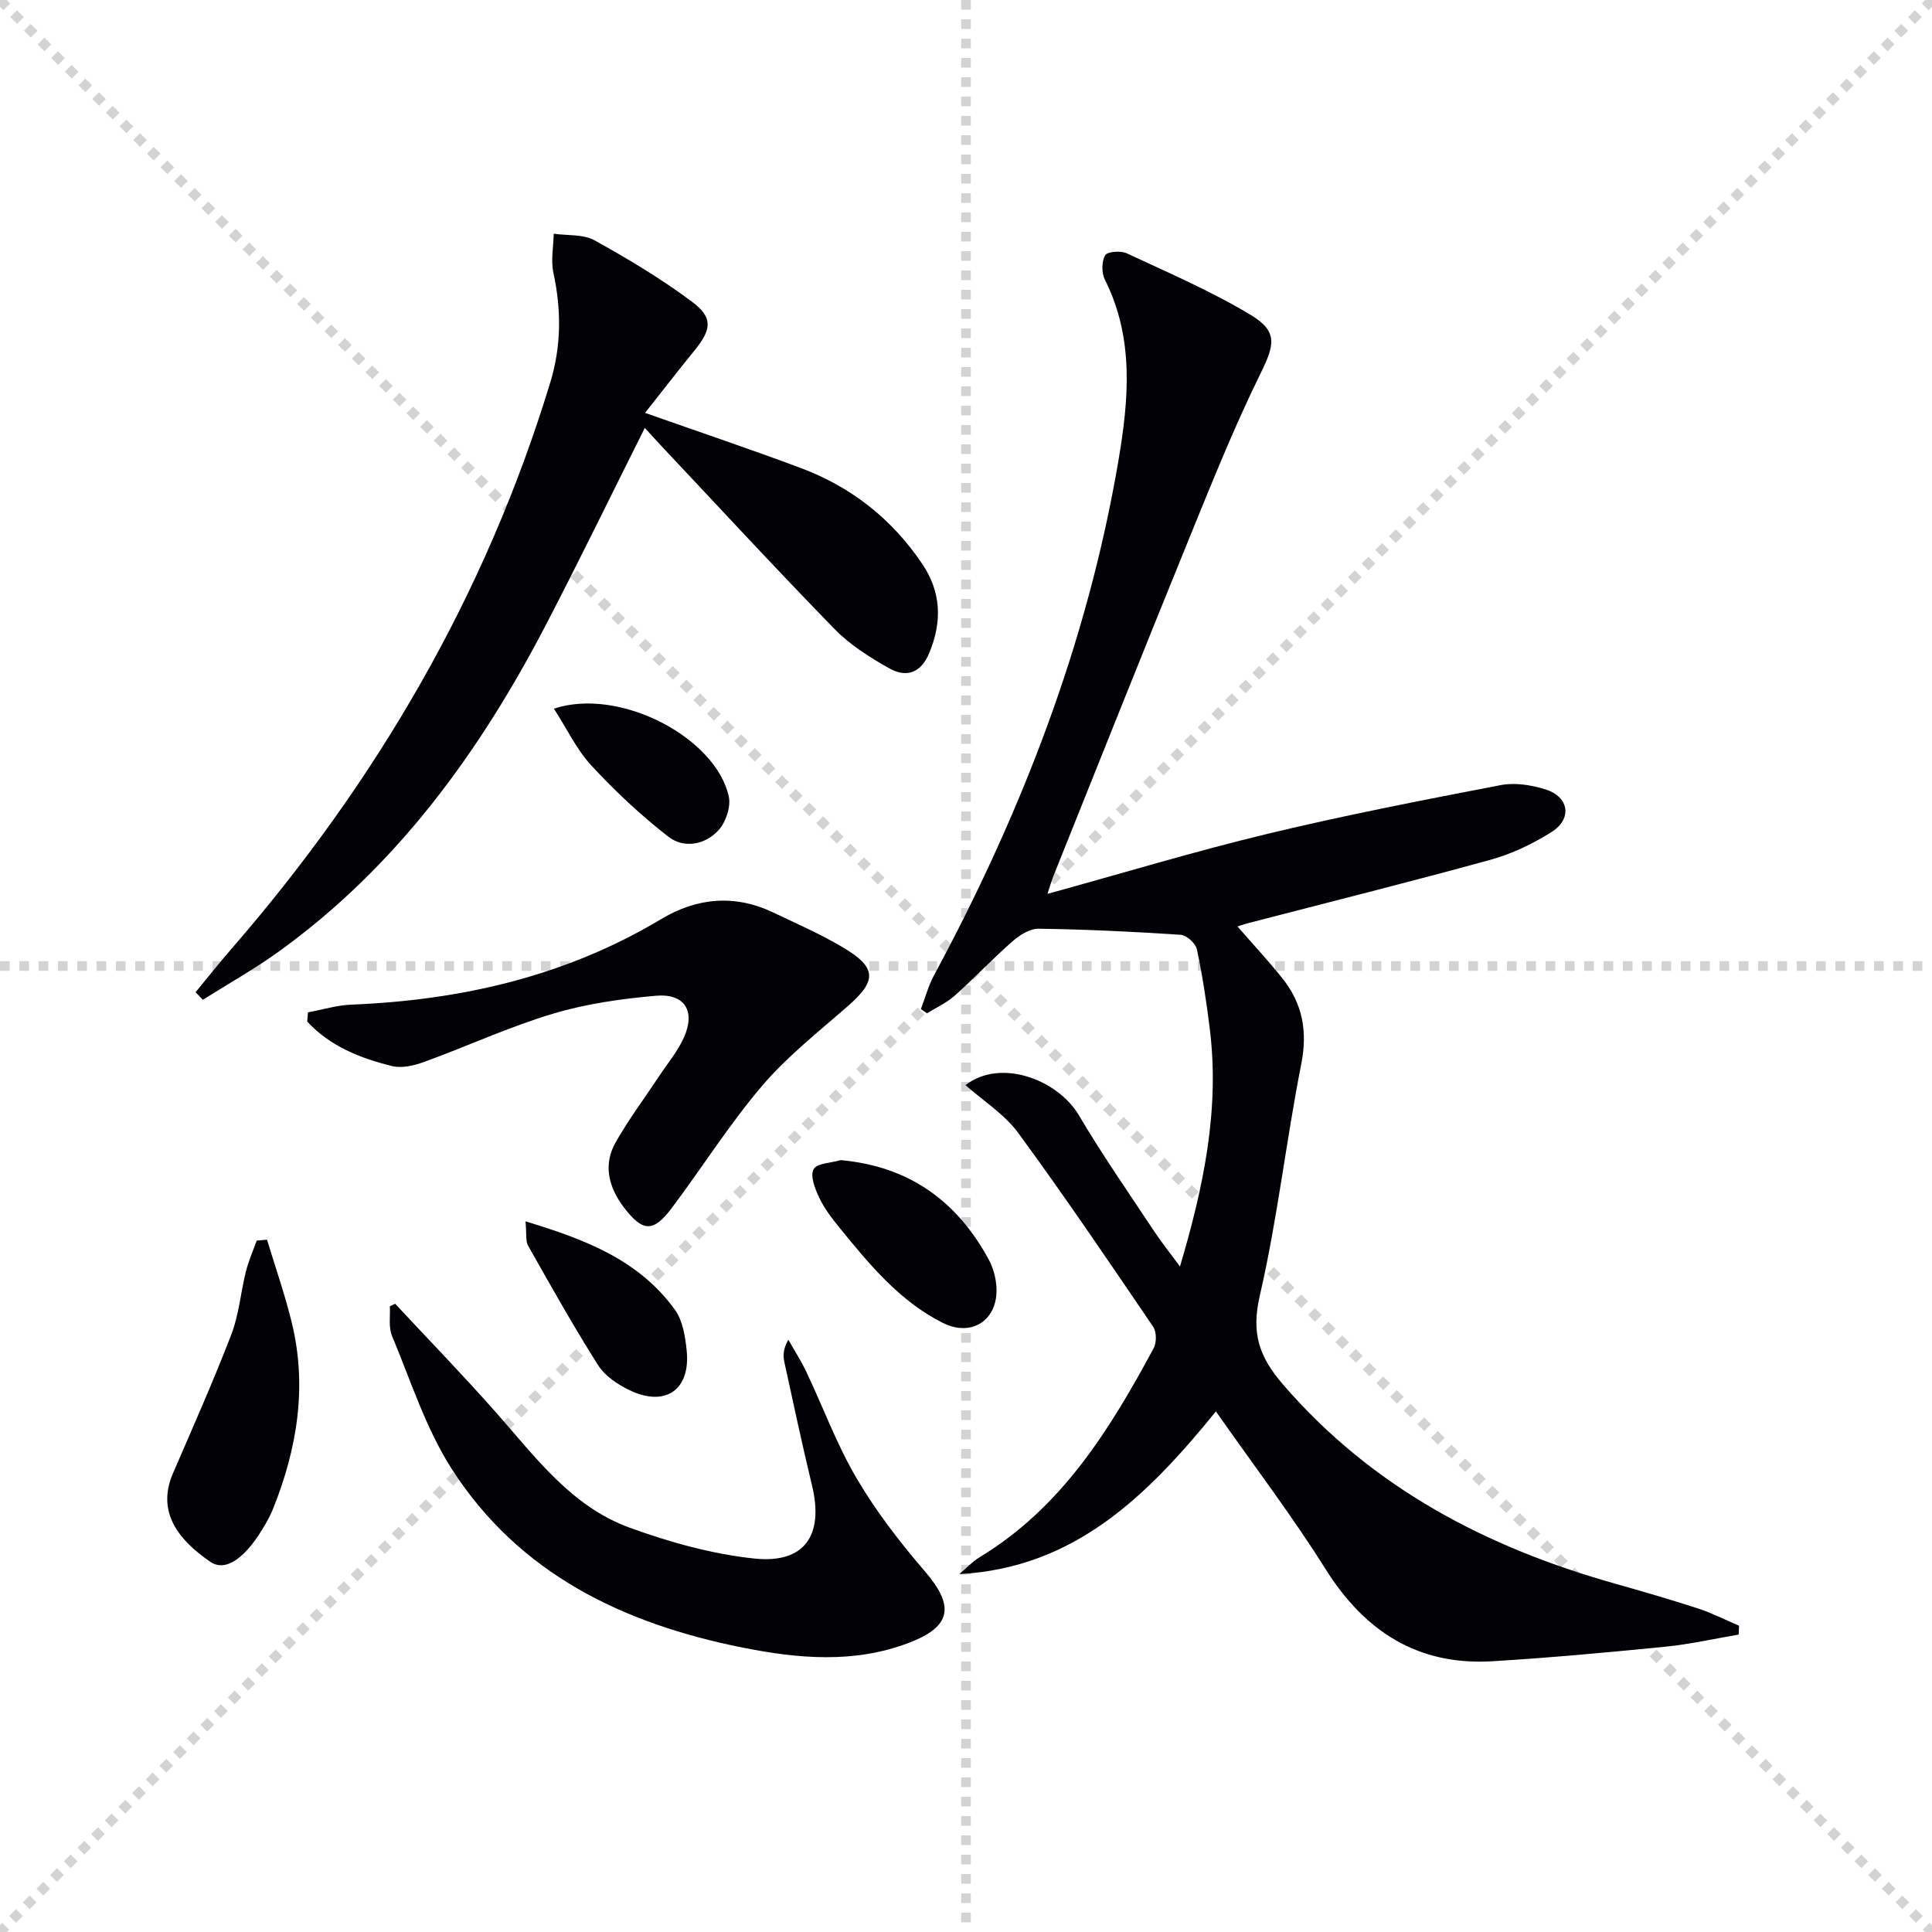 <svg enable-background="new 0 0 400 400" viewBox="0 0 400 400" xmlns="http://www.w3.org/2000/svg"><g stroke="lightgray" stroke-dasharray="1,1" stroke-width="1" transform="scale(2, 2)"><line x1="0" y1="0" x2="200" y2="200"></line><line x1="200" y1="0" x2="0" y2="200"></line><line x1="100" y1="0" x2="100" y2="200"></line><line x1="0" y1="100" x2="200" y2="100"></line></g><g fill="#010106"><path d="m251.74 292.22c-14.22 17.5-29.26 32.4-53.12 33.68 1.43-1.2 2.73-2.61 4.3-3.56 16.94-10.28 26.87-26.39 35.93-43.2.63-1.16.62-3.39-.1-4.45-9.16-13.47-18.29-26.97-27.92-40.11-2.85-3.88-7.23-6.63-10.94-9.92 7.35-5.65 19.14-1.1 23.5 6.27 4.81 8.16 10.25 15.95 15.48 23.86 1.54 2.33 3.29 4.51 5.43 7.43 4.89-16.49 8.21-32.39 6.2-48.98-.68-5.6-1.53-11.2-2.7-16.71-.26-1.22-2.13-2.91-3.35-2.99-9.79-.65-19.6-1.12-29.41-1.26-1.8-.03-3.93 1.31-5.4 2.6-4.12 3.61-7.9 7.62-11.99 11.27-1.66 1.48-3.8 2.44-5.72 3.64-.42-.29-.85-.57-1.27-.86.88-2.32 1.52-4.76 2.68-6.93 18.08-33.57 31.76-68.74 38.19-106.46 2.16-12.69 3.35-25.44-2.78-37.65-.7-1.39-.68-3.73.05-5.03.44-.78 3.23-1 4.47-.42 8.68 4.05 17.55 7.86 25.72 12.79 5.69 3.43 4.85 6.28 1.98 12.11-5.33 10.85-9.87 22.1-14.43 33.31-9.58 23.5-18.96 47.08-28.41 70.64-.4 1-.69 2.04-1.27 3.78 15.68-4.32 30.57-8.83 45.67-12.46 15.94-3.83 32.06-6.96 48.17-10.06 2.94-.57 6.33-.03 9.25.88 4.92 1.52 5.63 6.11 1.25 8.85-3.89 2.44-8.21 4.52-12.63 5.73-16.64 4.59-33.39 8.76-50.09 13.1-1.09.28-2.15.67-2.27.71 3 3.45 6.27 6.95 9.26 10.69 4.18 5.22 5.29 10.94 3.95 17.74-3.15 15.95-4.94 32.18-8.59 47.99-1.79 7.76-.21 12.61 4.86 18.47 18.48 21.37 42.09 33.67 68.73 41.18 5.74 1.62 11.47 3.28 17.14 5.13 2.91.95 5.67 2.37 8.49 3.57-.03.61-.05 1.22-.08 1.83-5.04.86-10.06 2-15.14 2.51-11.9 1.18-23.82 2.28-35.76 3.01-15.45.95-26.46-6.09-34.62-19.06-6.88-10.97-14.75-21.31-22.71-32.66z"/><path d="m40.49 205.43c2.48-3 4.89-6.06 7.44-8.99 30.03-34.6 52.66-73.35 66.02-117.33 2.28-7.51 2.28-14.98.63-22.62-.56-2.58.01-5.4.06-8.1 2.85.41 6.11.07 8.46 1.37 6.95 3.85 13.82 7.97 20.17 12.71 4.42 3.3 4.05 5.75.51 10.1-3.43 4.22-6.76 8.52-10.23 12.91 11.14 3.93 21.8 7.51 32.32 11.45 10.39 3.9 18.78 10.51 25.03 19.76 3.98 5.89 4.19 11.99 1.5 18.49-1.77 4.27-4.82 5.16-8.35 3.16-4.02-2.27-8.08-4.83-11.27-8.11-12.2-12.52-24.05-25.36-36.03-38.09-1-1.06-1.97-2.15-3.25-3.55-6.92 13.82-13.46 27.27-20.35 40.54-13.73 26.43-30.88 50.14-55.33 67.81-5.06 3.65-10.53 6.72-15.82 10.05-.51-.51-1.01-1.03-1.51-1.56z"/><path d="m81.81 269.93c6.97 7.48 14.1 14.83 20.87 22.49 8.16 9.23 15.6 19.47 27.63 23.85 8.32 3.03 17.11 5.49 25.88 6.41 10.42 1.09 14.4-4.84 11.94-15.08-2.05-8.52-3.89-17.1-5.75-25.66-.29-1.34-.21-2.76.84-4.55 1.25 2.21 2.65 4.36 3.73 6.65 3.48 7.35 6.31 15.07 10.41 22.04 4.01 6.81 8.91 13.19 14.08 19.19 6.21 7.21 5.65 11.47-3.29 14.87-11.29 4.3-22.86 3.28-34.38.98-24.65-4.92-46.3-15.23-60.27-37.04-5.37-8.38-8.46-18.23-12.34-27.51-.75-1.79-.33-4.06-.45-6.11.36-.19.73-.36 1.1-.53z"/><path d="m63.75 209.6c2.99-.55 5.97-1.48 8.98-1.6 22.76-.92 44.37-5.87 64.12-17.69 7.47-4.47 15.27-5.19 23.25-1.38 4.95 2.36 10.01 4.56 14.69 7.38 6.79 4.09 6.7 6.8.72 12.02-6.1 5.33-12.56 10.41-17.77 16.53-6.77 7.95-12.37 16.88-18.66 25.25-3.83 5.1-6.03 4.98-9.94-.17-3.13-4.14-4.33-8.78-1.66-13.47 2.7-4.74 5.99-9.14 9.01-13.7 1.74-2.63 3.82-5.11 5.1-7.95 2.46-5.47.19-9.18-5.79-8.66-7.21.63-14.52 1.67-21.43 3.75-9.01 2.71-17.63 6.7-26.5 9.93-2.09.76-4.64 1.38-6.69.88-6.59-1.62-12.86-4.11-17.57-9.21.05-.65.09-1.28.14-1.91z"/><path d="m55.28 256.66c1.74 5.75 3.74 11.44 5.15 17.26 3.2 13.22 1.09 26-3.89 38.45-.43 1.07-.97 2.11-1.55 3.12-3.96 6.96-8.2 10.08-11.42 7.88-6.63-4.53-11.21-10.32-7.77-18.31 4.12-9.55 8.36-19.06 12.09-28.76 1.59-4.13 1.94-8.72 3.02-13.05.55-2.18 1.48-4.27 2.24-6.39.72-.07 1.43-.14 2.13-.2z"/><path d="m174.06 240.19c14.2 1.29 24.06 8.48 30.63 20.55.92 1.69 1.48 3.74 1.61 5.66.44 6.8-5.02 10.55-11.12 7.48-8.97-4.52-15.22-12.14-21.41-19.75-1.56-1.92-3.11-3.95-4.16-6.17-.87-1.83-1.91-4.51-1.17-5.88.7-1.26 3.66-1.3 5.62-1.89z"/><path d="m108.8 252.87c12.59 3.79 23.57 8.1 30.94 18.31 1.62 2.25 2.14 5.56 2.43 8.45.83 8.11-4.41 11.76-11.82 8.2-2.46-1.18-5.1-2.95-6.51-5.17-5.11-8.06-9.78-16.4-14.48-24.71-.58-1.01-.31-2.49-.56-5.08z"/><path d="m114.68 146.72c13.63-4.52 33.55 6 36.21 18.2.46 2.11-.6 5.29-2.11 6.94-2.79 3.07-7.18 3.88-10.43 1.35-5.69-4.42-11.01-9.42-15.91-14.71-3.04-3.28-5.02-7.54-7.76-11.78z"/></g></svg>